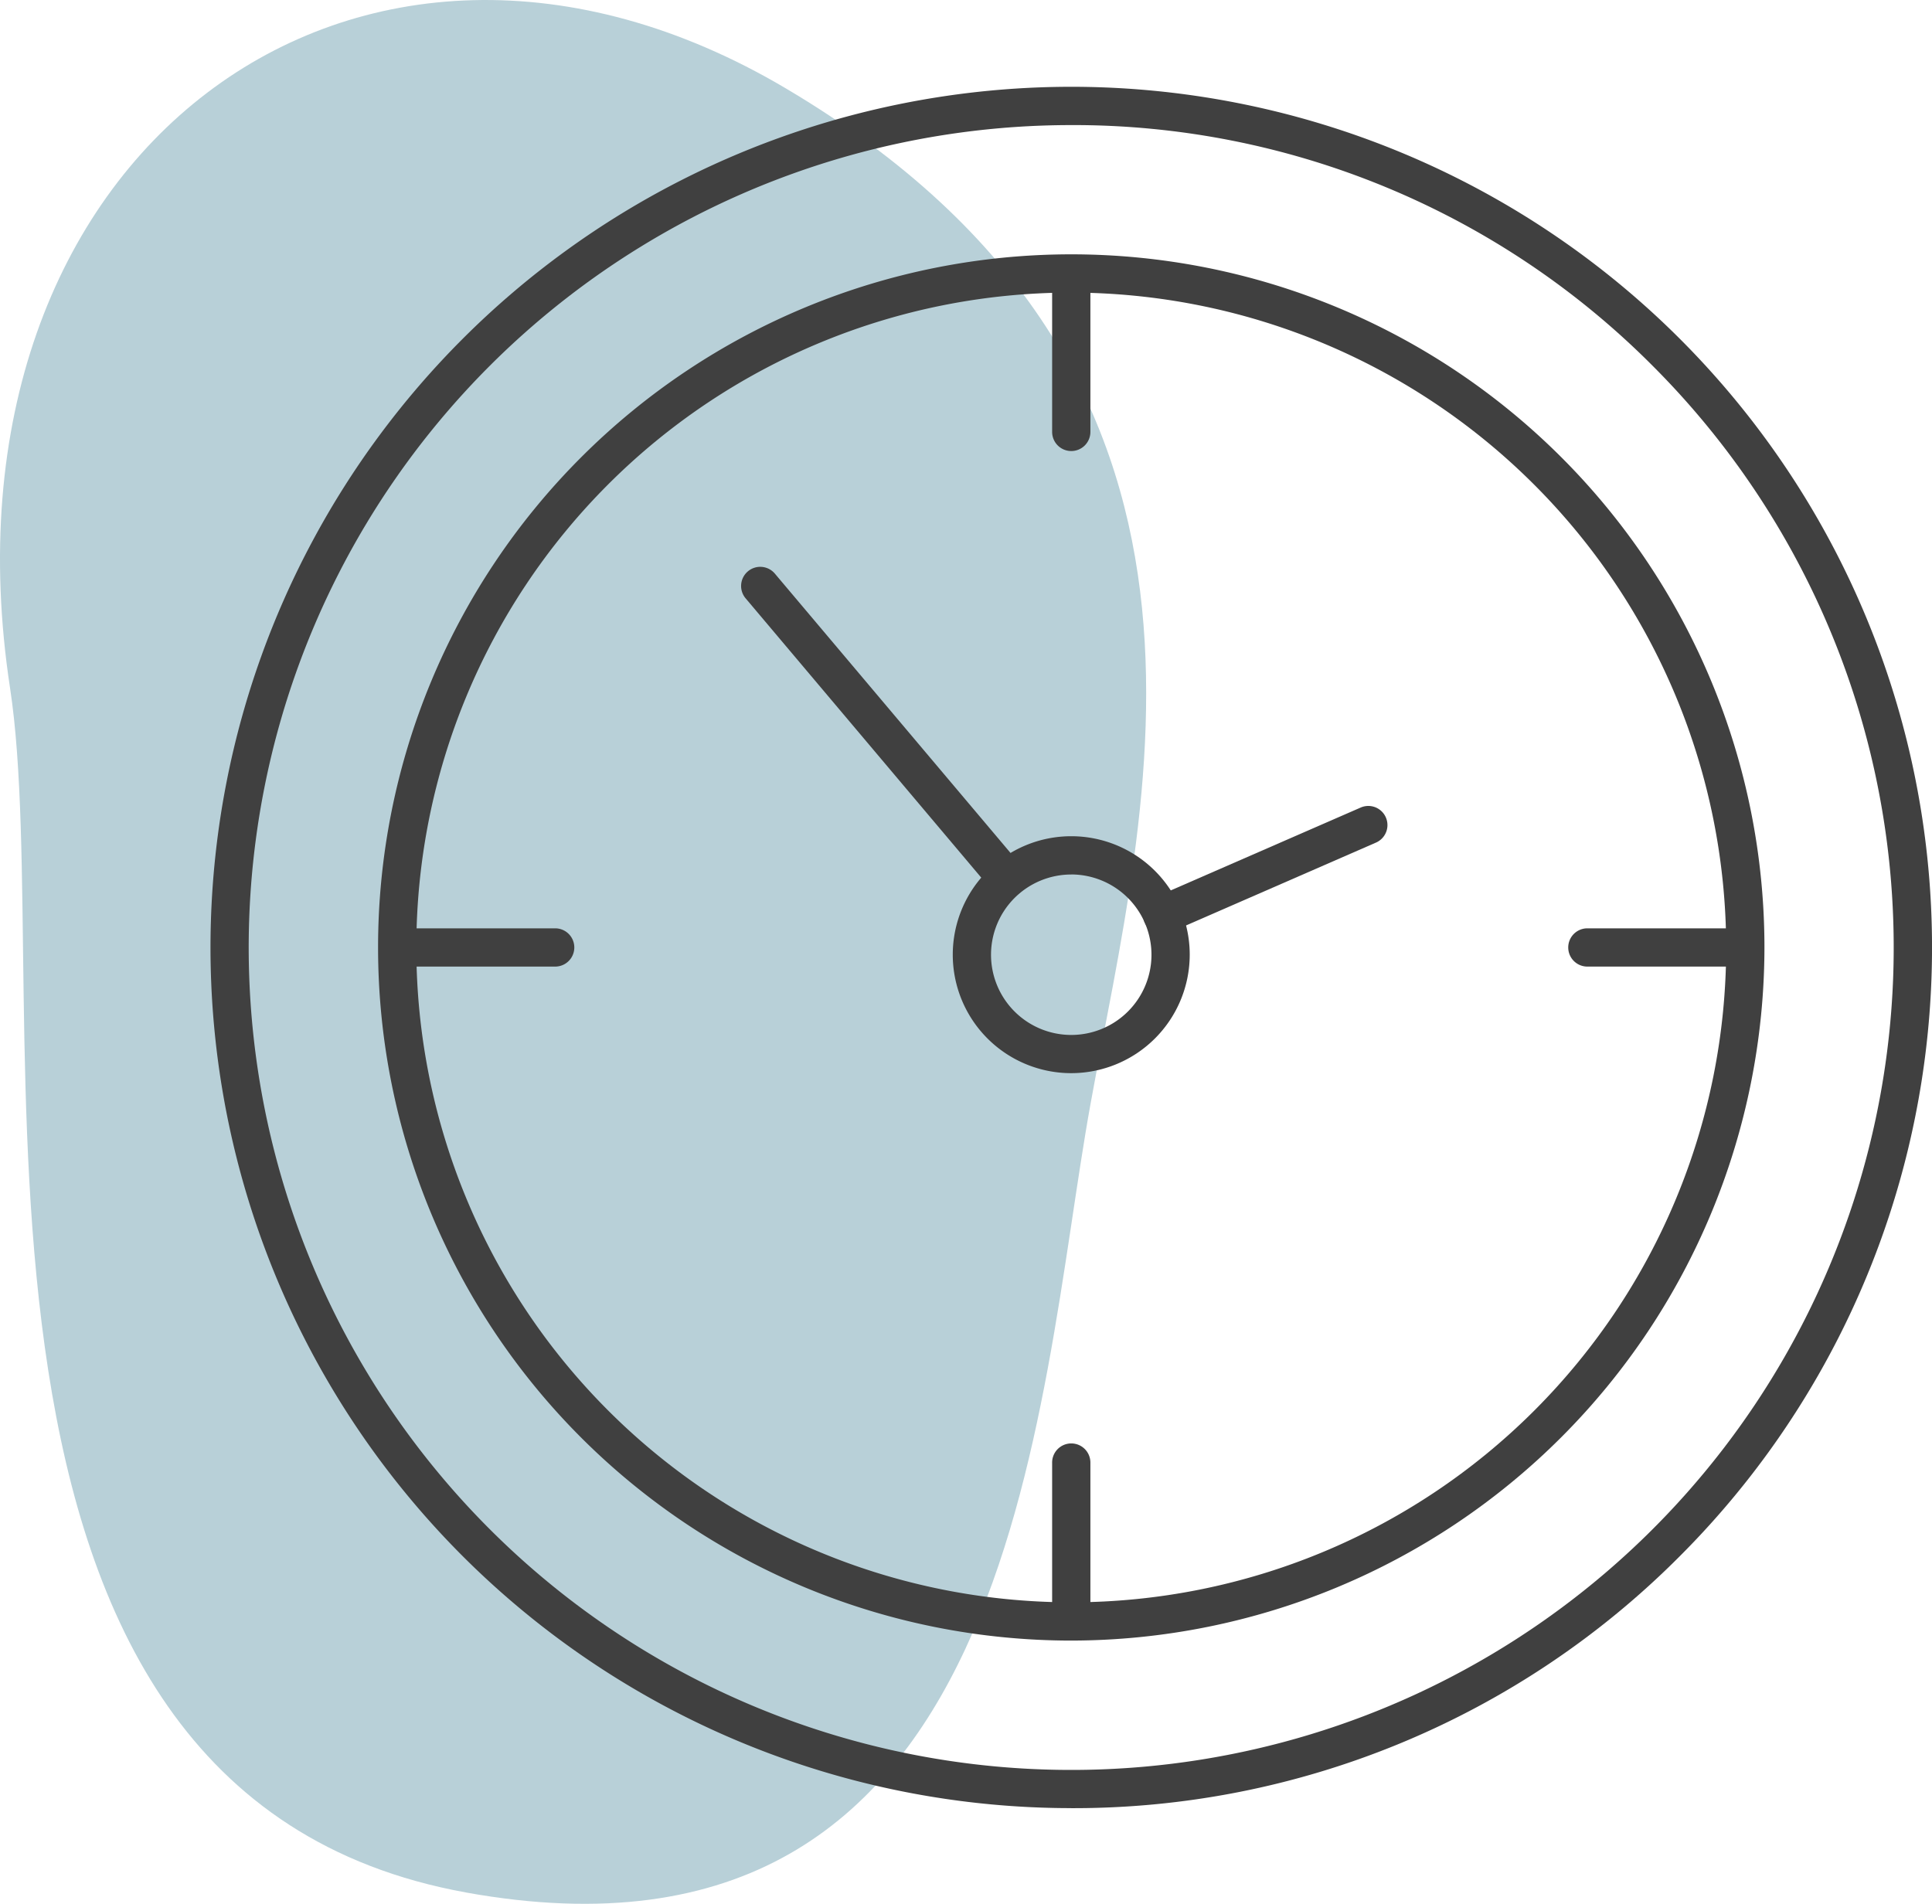 <svg xmlns="http://www.w3.org/2000/svg" width="160.458" height="158.132" viewBox="0 0 160.458 158.132">
  <g id="Ebene_1-2" transform="translate(0.004 -0.002)">
    <path id="Pfad_929" d="M38.685,157.192c45.992,8.315,47.352-40.457,51.877-65.469s14.9-60.576-25.314-84.387C29.81-13.645-5.964,12.692.833,57.165,4.814,83.28-7.308,148.876,38.7,157.192" transform="translate(0 0)" fill="#b8d0d8"/>
    <g id="Gruppe_990" data-name="Gruppe 990" transform="translate(17.479 7.214)">
      <path id="Pfad_977" data-name="Pfad 977" d="M276.6,83.142a1.589,1.589,0,0,1-1.589-1.589V68.539a1.589,1.589,0,1,1,3.177,0V81.553A1.589,1.589,0,0,1,276.6,83.142Z" transform="translate(-205.111 -52.89)" fill="#404040"/>
      <path id="Pfad_978" data-name="Pfad 978" d="M424.393,245.857H411.379a1.589,1.589,0,0,1,0-3.177h13.014a1.589,1.589,0,1,1,0,3.177Z" transform="translate(-297.067 -172.784)" fill="#404040"/>
      <path id="Pfad_979" data-name="Pfad 979" d="M276.6,393.652a1.589,1.589,0,0,1-1.589-1.589V379.049a1.589,1.589,0,1,1,3.177,0v13.014A1.589,1.589,0,0,1,276.6,393.652Z" transform="translate(-205.111 -264.74)" fill="#404040"/>
      <path id="Pfad_980" data-name="Pfad 980" d="M113.883,245.857H100.869a1.589,1.589,0,0,1,0-3.177h13.014a1.589,1.589,0,0,1,0,3.177Z" transform="translate(-85.217 -172.784)" fill="#404040"/>
      <path id="Pfad_981" data-name="Pfad 981" d="M215.839,175.7a1.573,1.573,0,0,1-1.214-.566l-20.469-24.265a1.59,1.59,0,1,1,2.431-2.049l20.469,24.265a1.59,1.59,0,0,1-1.214,2.615Z" transform="translate(-149.693 -108.36)" fill="#404040"/>
      <path id="Pfad_982" data-name="Pfad 982" d="M300.4,221.309a1.588,1.588,0,0,1-.639-3.044l17.142-7.479a1.588,1.588,0,0,1,1.271,2.91l-17.142,7.48a1.606,1.606,0,0,1-.635.133Z" transform="translate(-221.351 -150.934)" fill="#404040"/>
      <path id="Pfad_983" data-name="Pfad 983" d="M156.391,181.631a57.571,57.571,0,1,1,57.571-57.571A57.635,57.635,0,0,1,156.391,181.631Zm0-111.964a54.393,54.393,0,1,0,54.393,54.393A54.457,54.457,0,0,0,156.391,69.667Z" transform="translate(-84.903 -52.576)" fill="#404040"/>
      <path id="Pfad_984" data-name="Pfad 984" d="M126.507,165.672A71.486,71.486,0,0,1,75.959,43.636a71.488,71.488,0,0,1,101.1,101.1,71.013,71.013,0,0,1-50.549,20.939Zm0-139.794a68.311,68.311,0,1,0,48.3,20.008A67.863,67.863,0,0,0,126.507,25.877Z" transform="translate(-55.02 -22.7)" fill="#404040"/>
      <path id="Pfad_985" data-name="Pfad 985" d="M258.88,238.281a9.84,9.84,0,1,1,9.84-9.84A9.85,9.85,0,0,1,258.88,238.281Zm0-16.5a6.663,6.663,0,1,0,6.663,6.663A6.672,6.672,0,0,0,258.88,221.777Z" transform="translate(-187.393 -156.356)" fill="#404040"/>
    </g>
  </g>
</svg>
